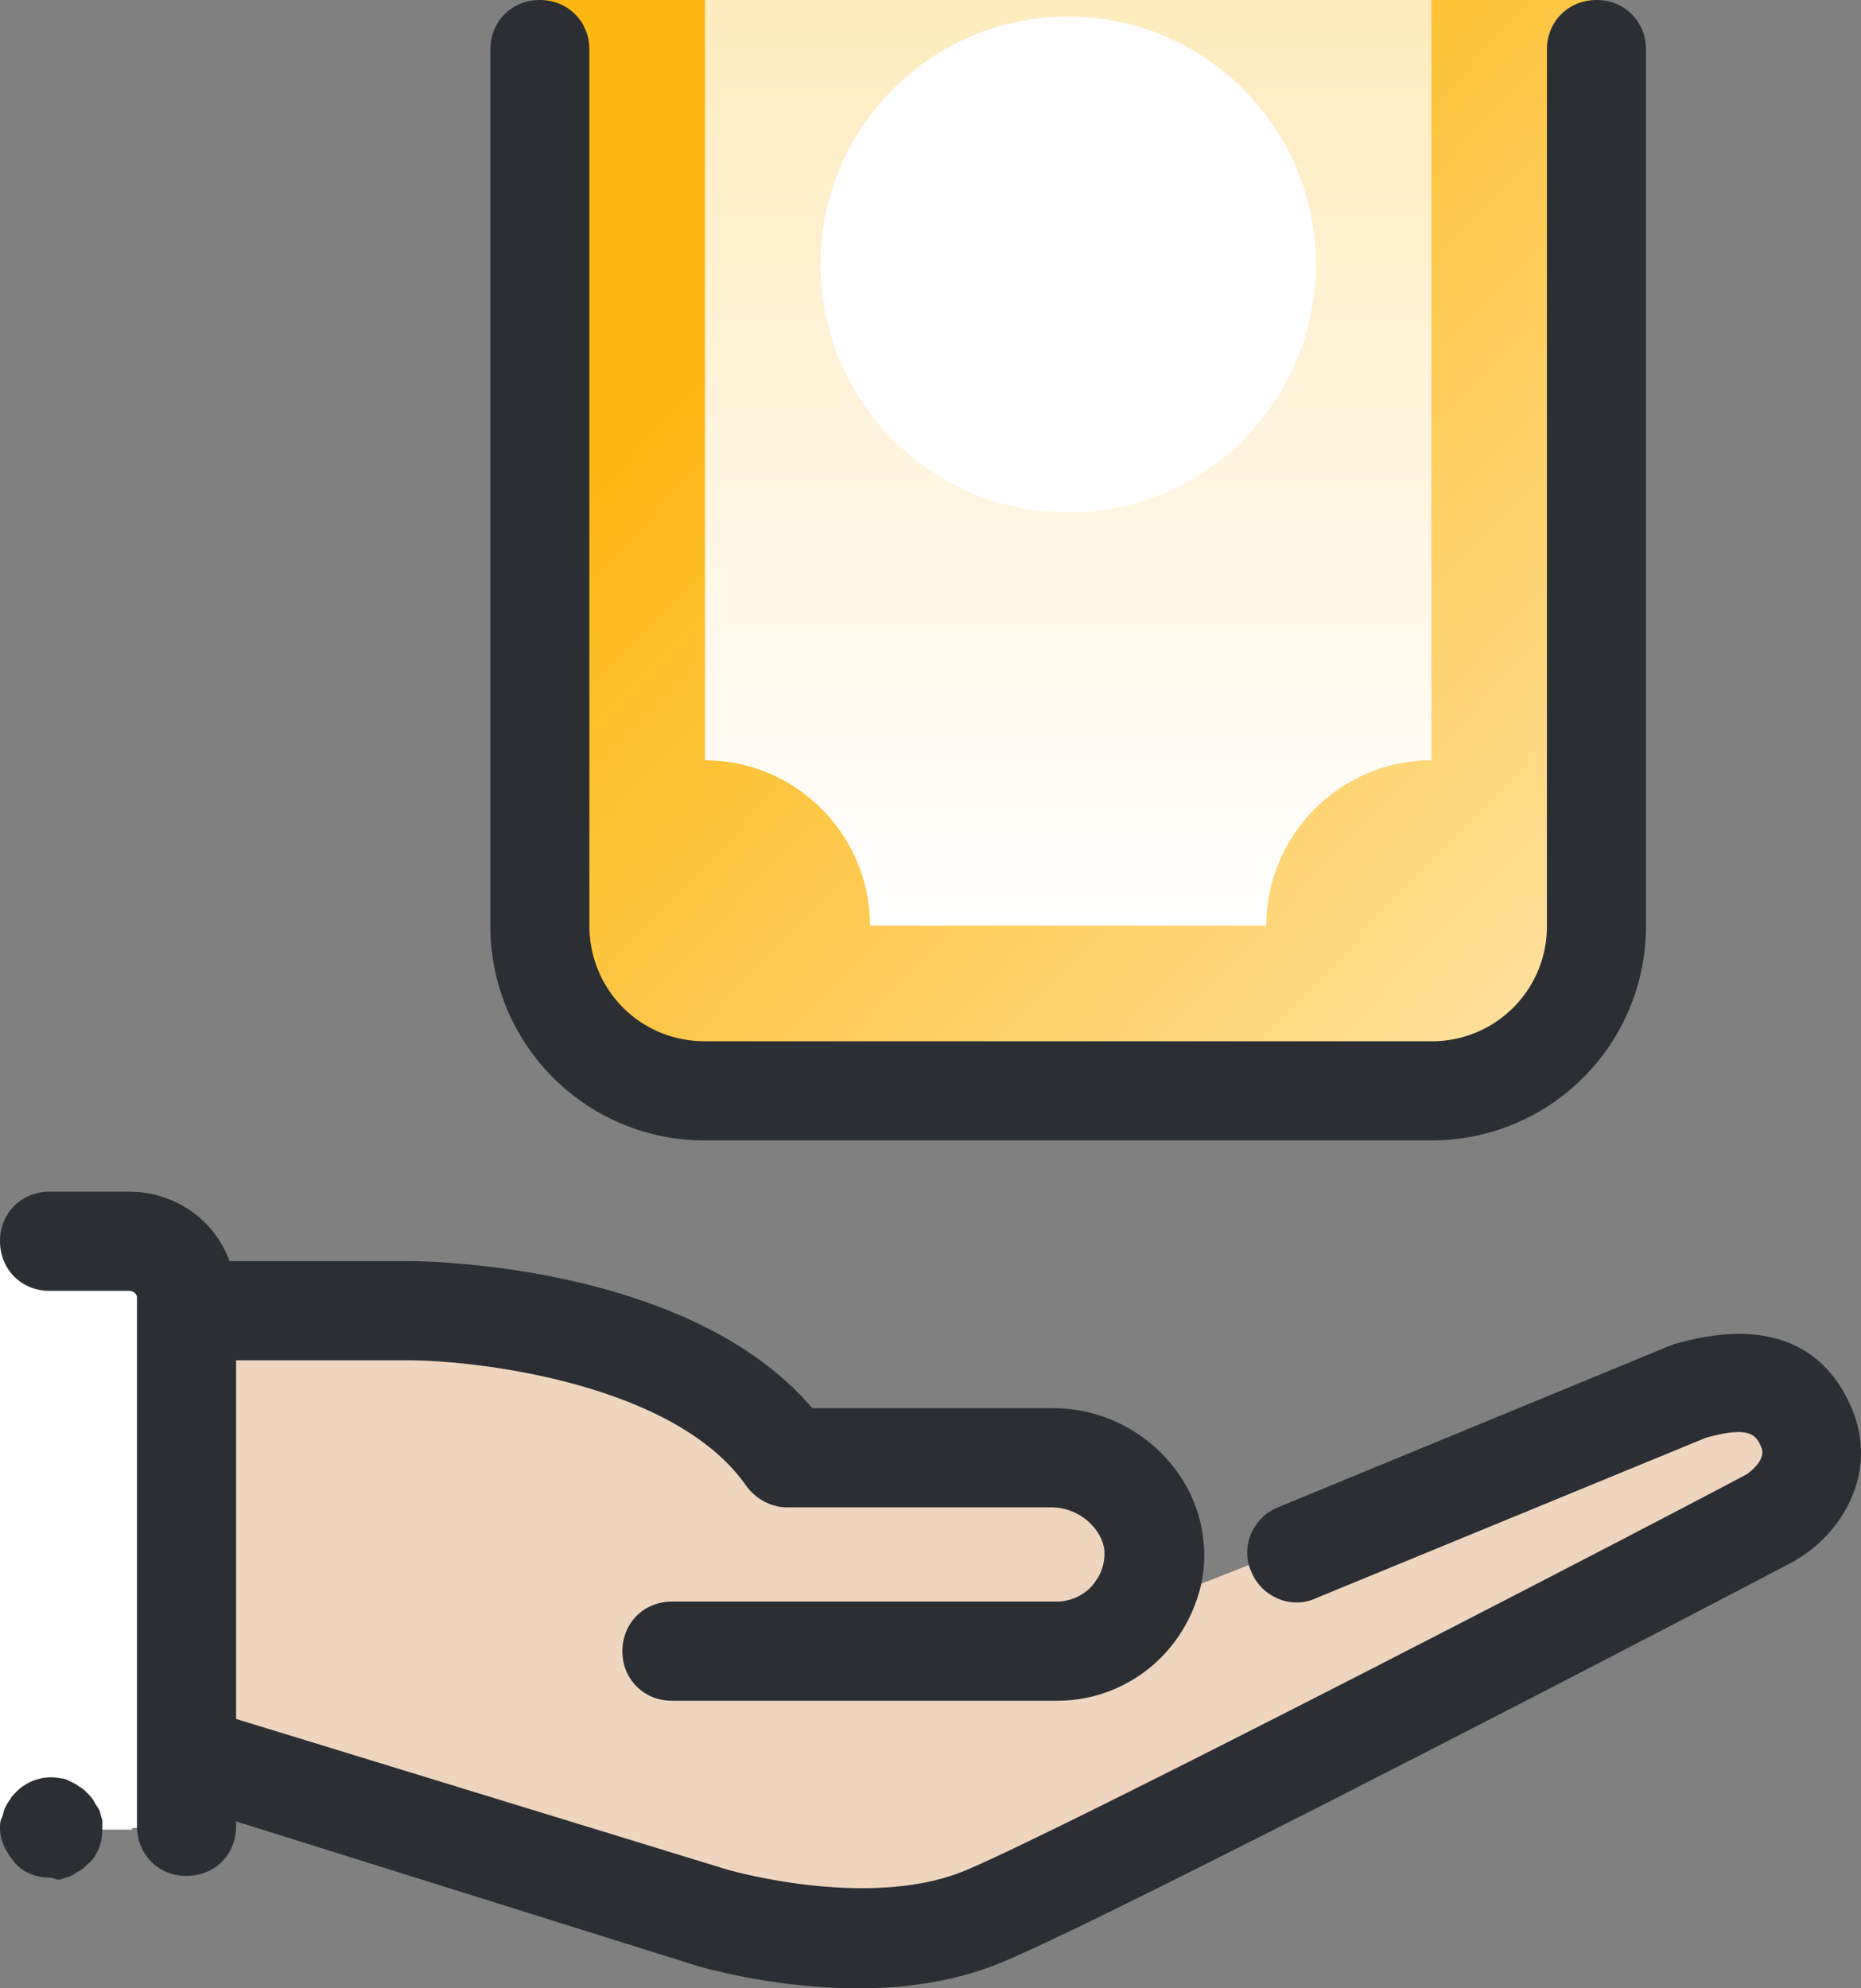 <svg width="88" height="94" xmlns="http://www.w3.org/2000/svg">
    <rect width="100%" height="100%" fill="#808080" stroke="none"/>
    <defs>
        <linearGradient x1="16.415%" y1="32.772%" x2="137.443%" y2="151.255%" id="a">
            <stop stop-color="#FDB713" offset="0%"/>
            <stop stop-color="#FFF" offset="100%"/>
            <stop stop-color="#FFF" offset="100%"/>
        </linearGradient>
        <linearGradient x1="50%" y1="-263.942%" x2="50%" y2="100%" id="b">
            <stop stop-color="#FDB713" offset="0%"/>
            <stop stop-color="#FFF" offset="100%"/>
        </linearGradient>
    </defs>
    <g fill="none" fill-rule="evenodd">
        <path d="M75.491 0v43.757c0 4.298-3.513 7.814-7.806 7.814h-34.35c-4.294 0-7.807-3.516-7.807-7.814V0h49.963" fill="url(#a)"/>
        <path d="M67.685 0h-34.35v35.943c4.294 0 7.807 3.517 7.807 7.814h18.736c0-4.297 3.513-7.814 7.807-7.814V0" fill="url(#b)"/>
        <path d="M67.685 53.915h-34.35a10.133 10.133 0 0 1-10.149-10.158V2.344C23.186 1.016 24.201 0 25.528 0c1.327 0 2.342 1.016 2.342 2.344v41.413c0 3.048 2.42 5.47 5.465 5.47h34.35a5.434 5.434 0 0 0 5.464-5.47V2.344C73.15 1.016 74.164 0 75.491 0c1.327 0 2.342 1.016 2.342 2.344v41.413a10.133 10.133 0 0 1-10.148 10.158z" fill="#2B2F33" fill-rule="nonzero"/>
        <path d="M50.51.781C44.042.781 38.8 6.03 38.8 12.502s5.242 11.72 11.71 11.72c6.467 0 11.71-5.247 11.71-11.72 0-6.473-5.243-11.72-11.71-11.72zM6.245 86.421c1.406 0 2.577-1.172 2.577-2.579V61.416c0-1.484-1.25-2.656-2.733-2.656H0v27.739h6.245v-.078z" fill="#FFF" fill-rule="nonzero"/>
        <path d="M79.863 65.792 53.867 76.028c.546-.86.858-1.875.78-2.89-.234-2.423-2.342-4.142-4.762-4.142H37.238c-4.84-6.954-17.955-6.954-17.955-6.954H8.822v20.94l24.747 7.736s7.416 2.188 12.881 0c4.528-1.875 31.461-15.784 37.238-18.831 1.093-.547 2.655-2.266 1.796-4.298-.78-1.719-2.108-2.813-5.621-1.797z" fill="#EFD5BE" fill-rule="nonzero"/>
        <path d="M49.963 80.404h-18.19c-1.327 0-2.342-1.016-2.342-2.344 0-1.328 1.015-2.344 2.342-2.344h18.19a2.267 2.267 0 0 0 2.264-2.266c0-1.329 1.015-2.344 2.342-2.344 1.327 0 2.342 1.015 2.342 2.344a6.917 6.917 0 0 1-6.948 6.954z" fill="#2B2F33" fill-rule="nonzero"/>
        <path d="M87.592 66.652c-.937-2.266-3.123-4.61-8.354-3.126-.078 0-.156.078-.234.078l-18.58 7.658c-1.17.469-1.795 1.875-1.249 3.047.469 1.172 1.874 1.797 3.045 1.25l18.424-7.579c2.186-.625 2.42-.078 2.654.469.234.625-.703 1.25-.703 1.25-6.48 3.438-32.632 16.956-37.004 18.753-4.606 1.876-11.241-.078-11.241-.078l-23.186-7.11V64.308h8.119c3.279 0 12.647 1.093 16.003 5.938.469.625 1.172 1.016 1.952 1.016H49.73c1.25 0 2.342.938 2.498 2.031a1.898 1.898 0 0 1-.39 1.407c-.39.625-.547 1.406-.234 2.188.312.703.858 1.25 1.639 1.406 1.015.235 2.03-.234 2.576-1.094.859-1.328 1.25-2.813 1.093-4.297-.312-3.516-3.435-6.33-7.104-6.33H38.409c-5.855-6.876-18.502-6.954-19.126-6.954H10.85c-.702-1.953-2.576-3.282-4.762-3.282H2.342C1.015 56.337 0 57.353 0 58.682c0 1.328 1.015 2.344 2.342 2.344h3.747c.234 0 .39.156.39.312V86.342c0 1.329 1.015 2.345 2.343 2.345 1.327 0 2.342-1.016 2.342-2.345v-.234l21.702 6.798c.235.078 3.67 1.094 7.73 1.094 2.185 0 4.527-.313 6.635-1.172 4.684-1.875 31.617-15.862 37.394-18.91 2.42-1.25 4.216-4.219 2.967-7.266zM2.342 88.765c-.625 0-1.25-.235-1.64-.703C.313 87.592 0 87.046 0 86.42c0-.157 0-.313.078-.47.078-.155.078-.312.156-.468.078-.156.156-.313.234-.39.078-.157.157-.235.313-.391a2.314 2.314 0 0 1 2.107-.626c.157 0 .313.079.469.157.156.078.312.156.39.234.156.078.234.156.39.313.079.078.235.234.313.39.078.157.156.235.234.391.078.156.078.313.156.469v.469c0 .625-.234 1.25-.702 1.64-.078.079-.235.235-.39.313-.157.078-.235.156-.391.235-.156.078-.312.078-.469.156-.156.078-.39-.078-.546-.078z" fill="#2B2F33" fill-rule="nonzero"/>
    </g>
</svg>
